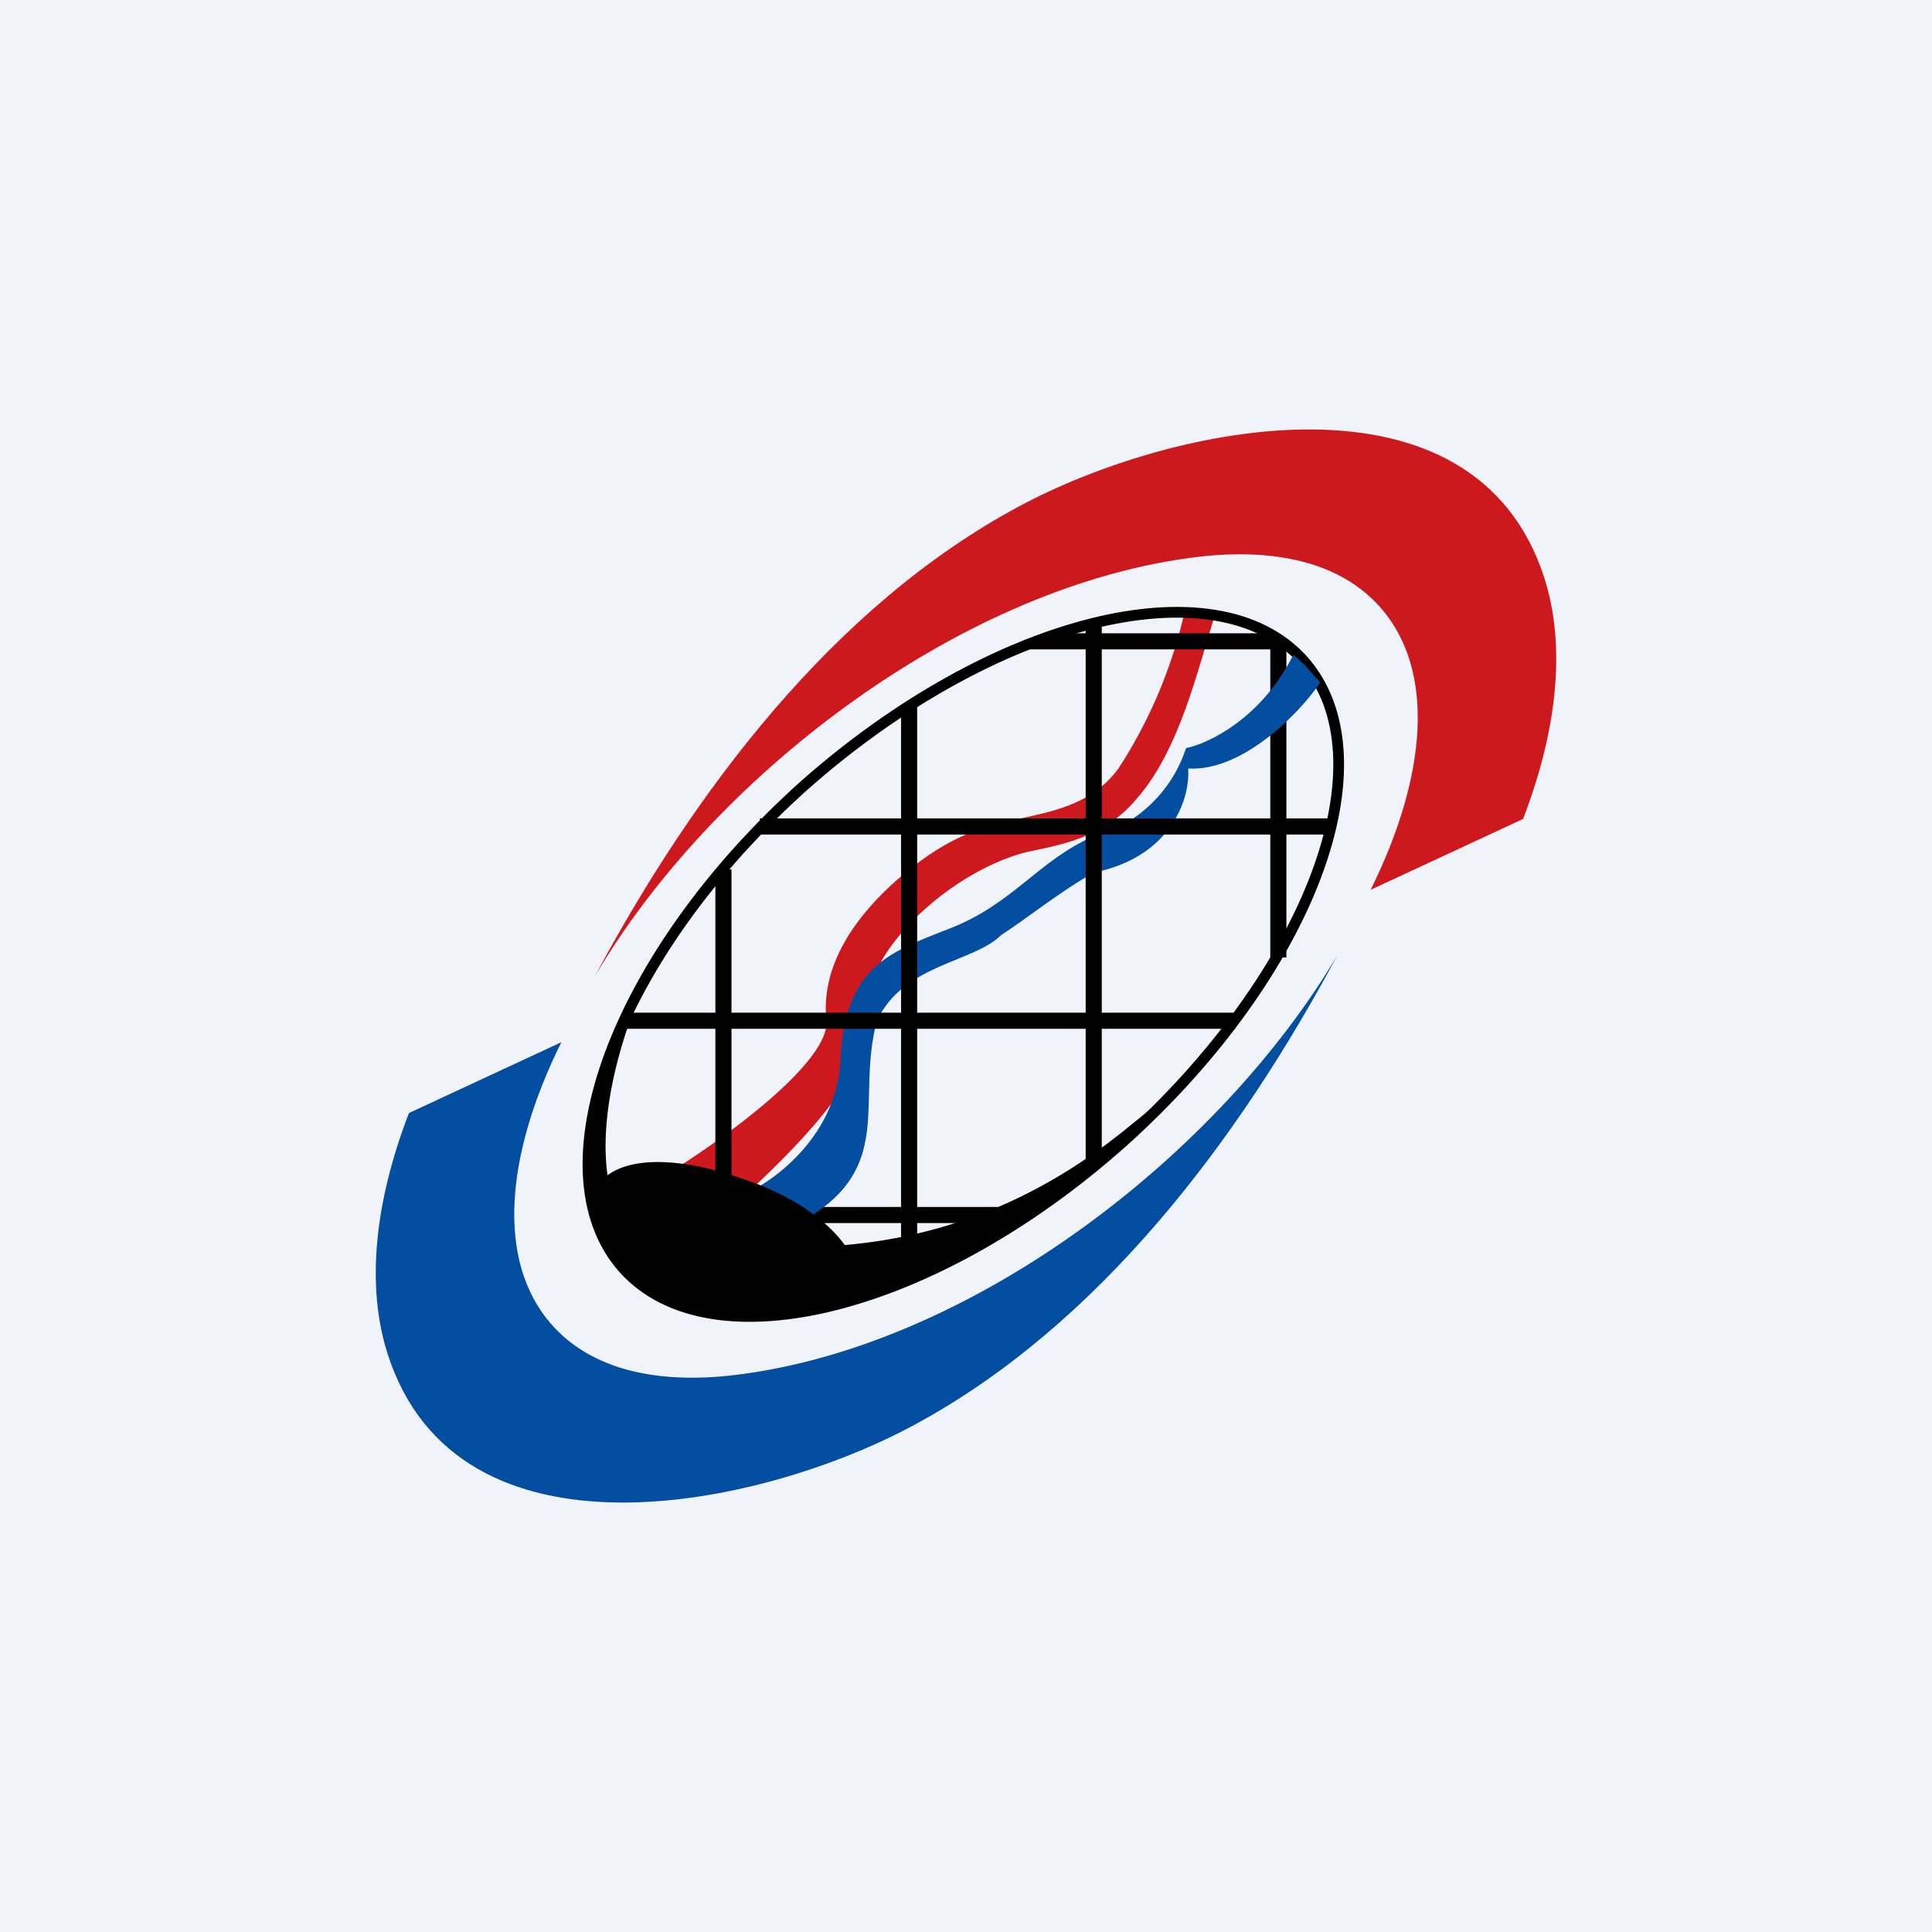 <!-- by TradingView --><svg width="18" height="18" viewBox="0 0 18 18" fill="none" xmlns="http://www.w3.org/2000/svg"><path fill="#F0F3FA" d="M0 0h18v18H0z"/><path d="M7.7 9.51c.03.38-.93 1.08-1.41 1.38l.7.2c.6-.56.96-1 1.06-1.38.08-.33.02-.5.17-.77.26-.44.83-.87 1.34-1 .32-.07.73-.13 1.04-.51.4-.46.57-1.24.72-1.7l-.13-.02-.16.02a4.48 4.48 0 0 1-.61 1.43c-.28.38-.7.41-1.11.51-.4.1-.7.3-1 .57-.4.37-.66.8-.61 1.27Z" fill="#CD181E"/><path d="M14.19 7.63c.32-.83.4-1.61.2-2.24-.65-2.04-3.47-1.44-4.9-.67-1.73.93-3.03 2.66-3.95 4.38 1.08-1.84 3.35-3.6 5.53-3.9.78-.11 1.42.03 1.8.47.5.58.43 1.55-.1 2.62l1.42-.66Z" fill="#CD181E"/><path d="M3.81 10.37c-.32.83-.4 1.61-.2 2.24.65 2.04 3.47 1.44 4.9.67 1.73-.93 3.03-2.66 3.95-4.38-1.09 1.84-3.35 3.6-5.53 3.9-.78.11-1.42-.03-1.8-.47-.5-.58-.43-1.55.1-2.62l-1.42.66Z" fill="#034EA1"/><path d="M12.14 6.15c.82.92.07 2.92-1.68 4.49-1.75 1.56-3.83 2.09-4.65 1.18-.82-.92-.07-2.93 1.68-4.5 1.75-1.55 3.83-2.08 4.65-1.17Z" stroke="#000" stroke-width=".1"/><path d="M7.54 11.32h1.8M6.74 8.1v4.13M11.91 8.92V5.95" stroke="#000" stroke-width=".15"/><path d="M12 6.05H9.45L10 5.9h1.8l.2.15Z" fill="#000"/><path d="M7.83 9.87c-.03.7-.6 1.12-.88 1.25l.54.25c.86-.5.48-1.11.68-1.86.25-.53.9-.54 1.16-.8.22-.14.54-.4.86-.58.74-.15.9-.71.88-.97.51.03 1.04-.52 1.23-.8l-.14-.16-.11-.1c-.3.6-.8.83-1 .87-.18.55-.65.78-.86.82-.52.23-.75.63-1.34.86-.59.23-.97.36-1.02 1.22Z" fill="#034EA1"/><path d="M10.55 10.47c.23-.18.43-.37.62-.56-.2.25-.43.48-.68.71-1.74 1.6-3.83 2.16-4.66 1.26a1.2 1.2 0 0 1-.14-.18.76.76 0 0 1-.17-.45c-.11-.56.05-1.29.46-2.03-.25.6-.39 1.23-.32 1.73.24-.18.72-.16 1.28.04.42.14.76.37.93.61.8-.07 1.73-.34 2.68-1.13Z" fill="#000"/><path d="M10.19 5.8v5.07M8.47 6.57v5.32M5.81 9.51h5.7M7.08 7.7h5.29" stroke="#000" stroke-width=".15"/></svg>